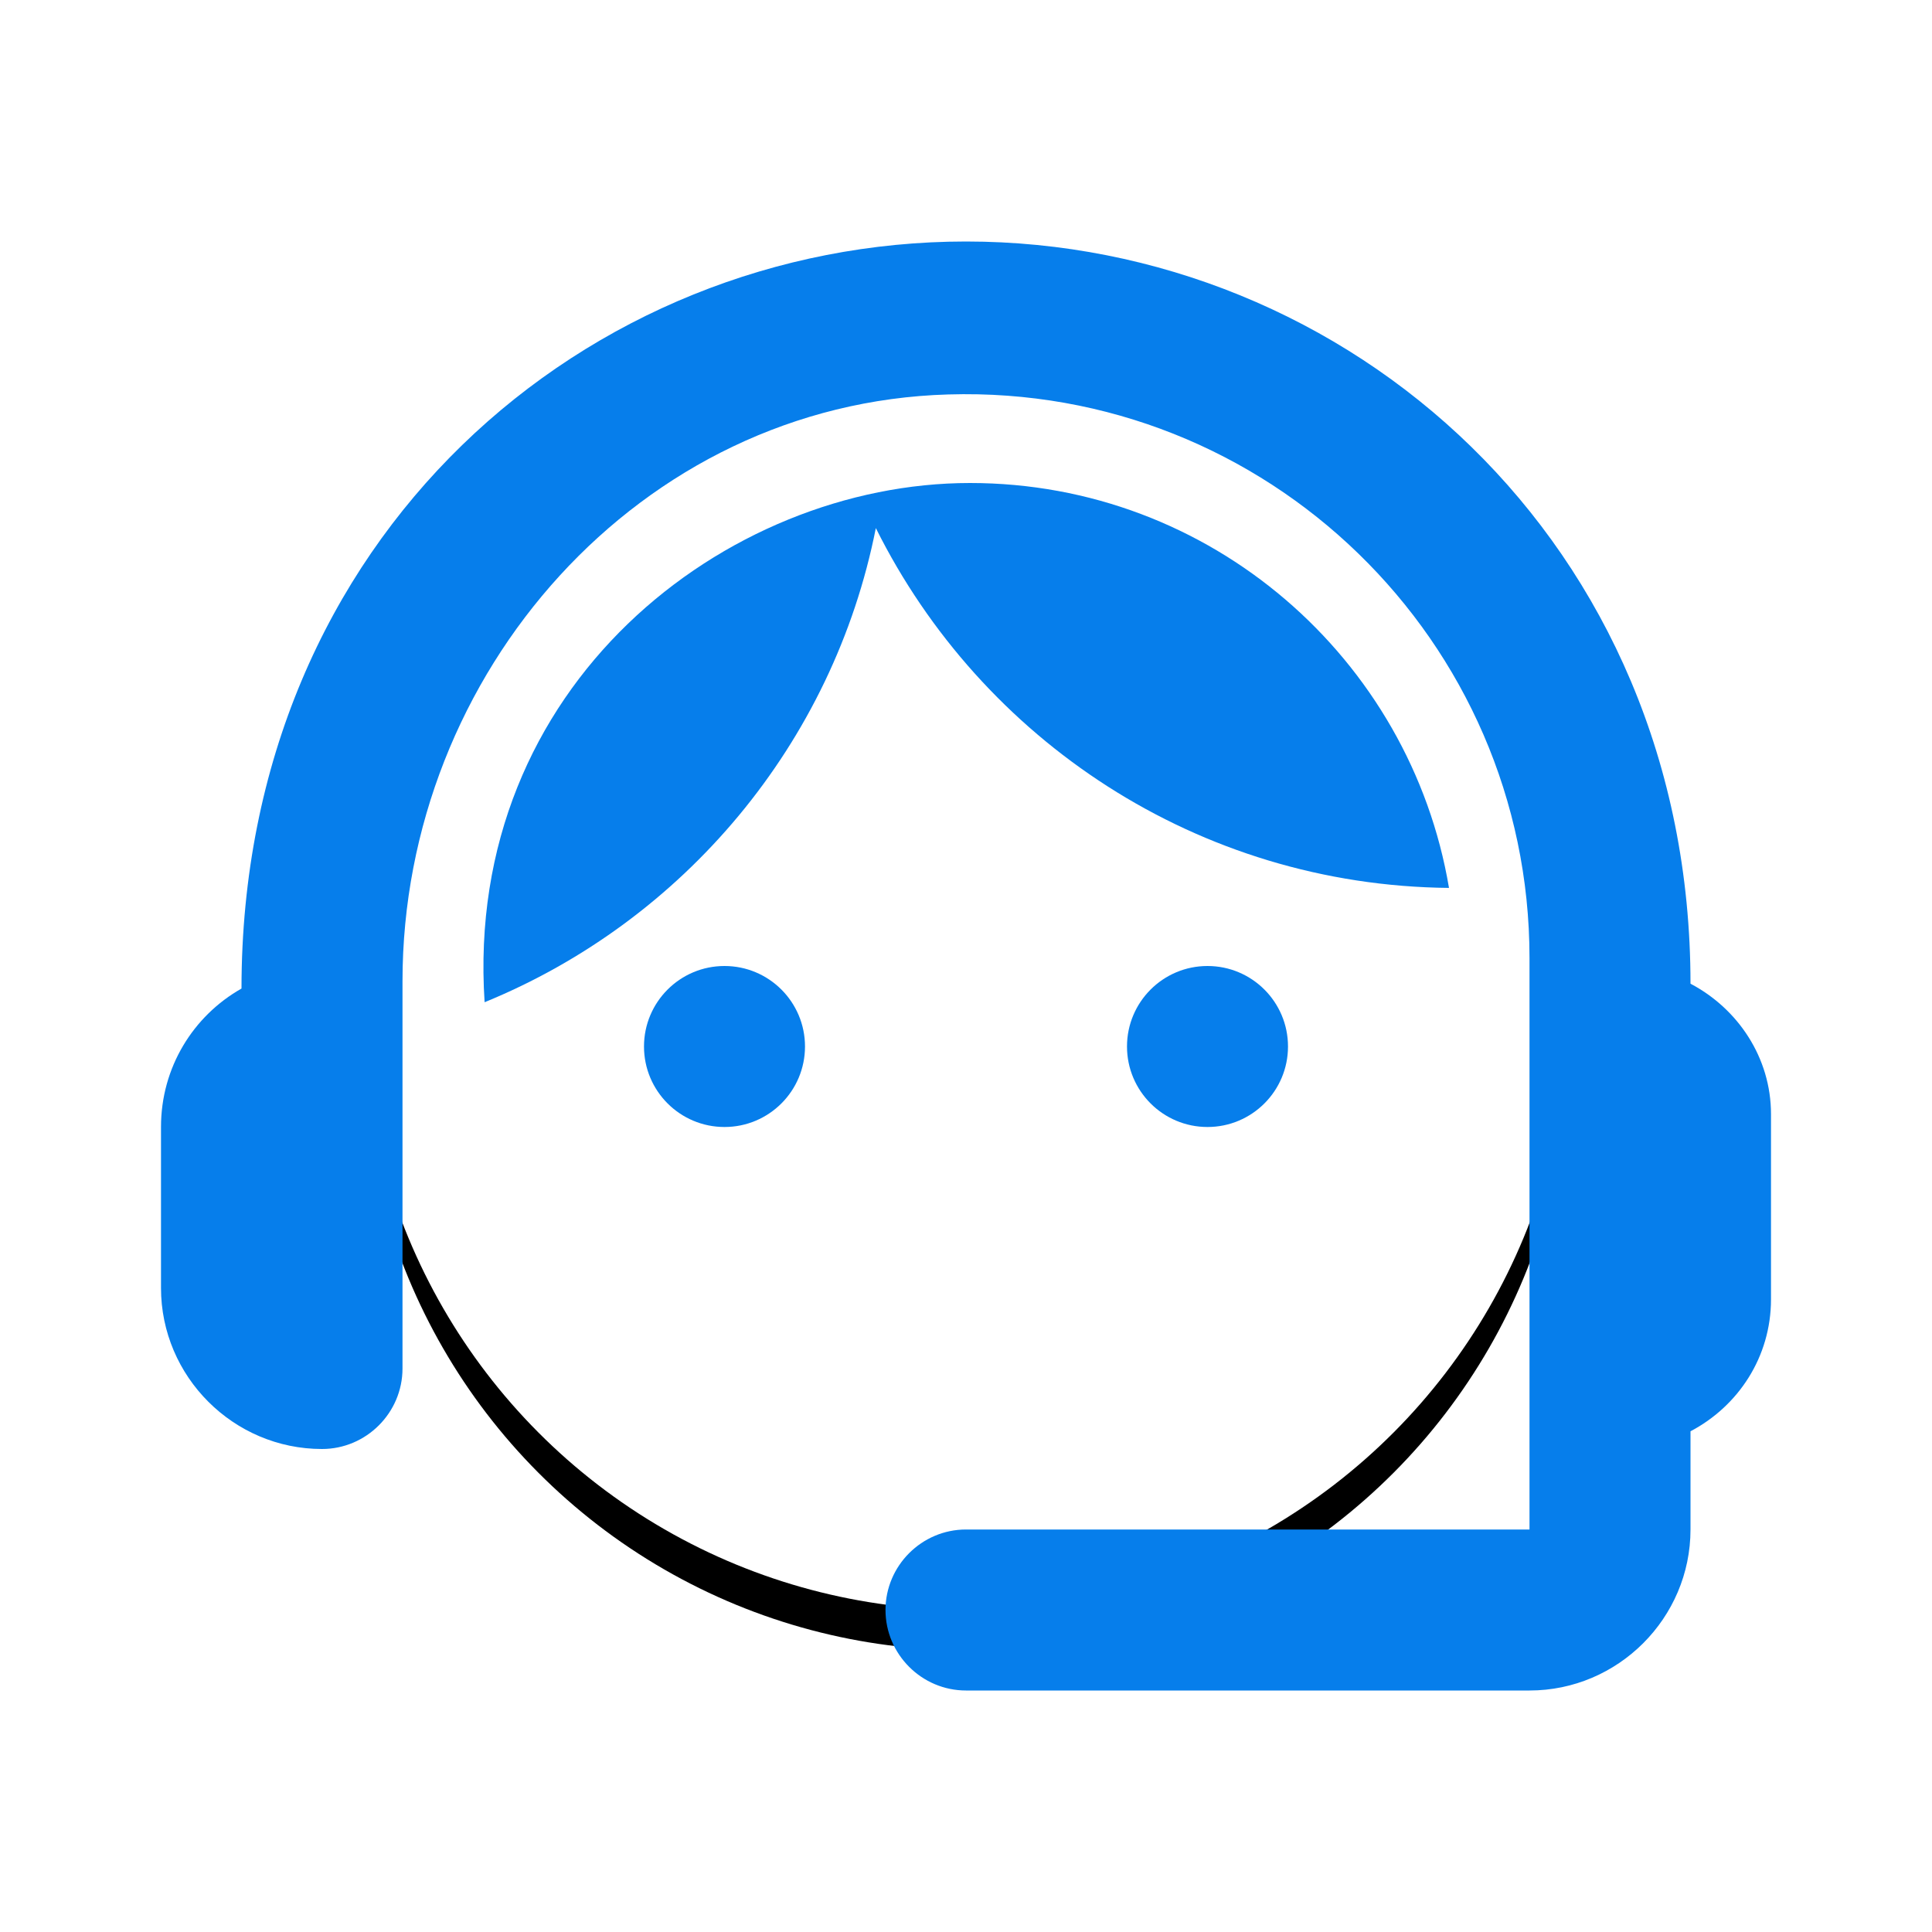 <?xml version="1.0" encoding="UTF-8"?>
<svg width="48px" height="48px" viewBox="0 0 48 48" version="1.1" xmlns="http://www.w3.org/2000/svg" xmlns:xlink="http://www.w3.org/1999/xlink">
    <!-- Generator: sketchtool 55.2 (78181) - https://sketchapp.com -->
    <title>2D41ACF9-31A4-44ED-8C70-923F12A0E616@1x</title>
    <desc>Created with sketchtool.</desc>
    <defs>
        <circle id="path-1" cx="24" cy="25" r="15"></circle>
        <filter x="-11.7%" y="-8.3%" width="123.3%" height="123.3%" filterUnits="objectBoundingBox" id="filter-2">
            <feOffset dx="0" dy="1" in="SourceAlpha" result="shadowOffsetOuter1"></feOffset>
            <feGaussianBlur stdDeviation="1" in="shadowOffsetOuter1" result="shadowBlurOuter1"></feGaussianBlur>
            <feColorMatrix values="0 0 0 0 0   0 0 0 0 0   0 0 0 0 0  0 0 0 0.2 0" type="matrix" in="shadowBlurOuter1"></feColorMatrix>
        </filter>
    </defs>
    <g id="Asset-Artboard-Page" stroke="none" stroke-width="1" fill="none" fill-rule="evenodd">
        <g id="Icon1">
            <g id="support_agent_black_24dp">
                <g id="Group">
                    <rect id="Rectangle" x="0" y="0" width="48" height="48"></rect>
                    <rect id="Rectangle" x="0" y="0" width="48" height="48"></rect>
                </g>
                <g id="Oval">
                    <use fill="black" fill-opacity="1" filter="url(#filter-2)" xlink:href="#path-1"></use>
                    <use fill="#FFFFFF" fill-rule="evenodd" xlink:href="#path-1"></use>
                </g>
                <g id="Group" transform="translate(4, 6)" fill="#067EEB" fill-rule="nonzero">
                    <path d="M38,18.44 C38,7.46 29.48,0 20,0 C10.62,0 2,7.3 2,18.56 C0.8,19.24 0,20.52 0,22 L0,26 C0,28.2 1.8,30 4,30 L4,30 C5.1,30 6,29.1 6,28 L6,18.38 C6,10.72 11.9,4.02 19.56,3.8 C27.48,3.56 34,9.92 34,17.8 L34,32 L20,32 C18.9,32 18,32.9 18,34 L18,34 C18,35.1 18.9,36 20,36 L34,36 C36.2,36 38,34.2 38,32 L38,29.56 C39.18,28.94 40,27.72 40,26.28 L40,21.68 C40,20.28 39.18,19.06 38,18.44 Z" id="Path"></path>
                    <circle id="Oval" cx="14" cy="20" r="2"></circle>
                    <circle id="Oval" cx="26" cy="20" r="2"></circle>
                    <path d="M32,16.06 C31.04,10.36 26.08,6 20.1,6 C14.04,6 7.52,11.02 8.04,18.9 C12.98,16.88 16.7,12.48 17.76,7.12 C20.38,12.38 25.76,16 32,16.06 Z" id="Path"></path>
                </g>
            </g>
        </g>
    </g>
</svg>
